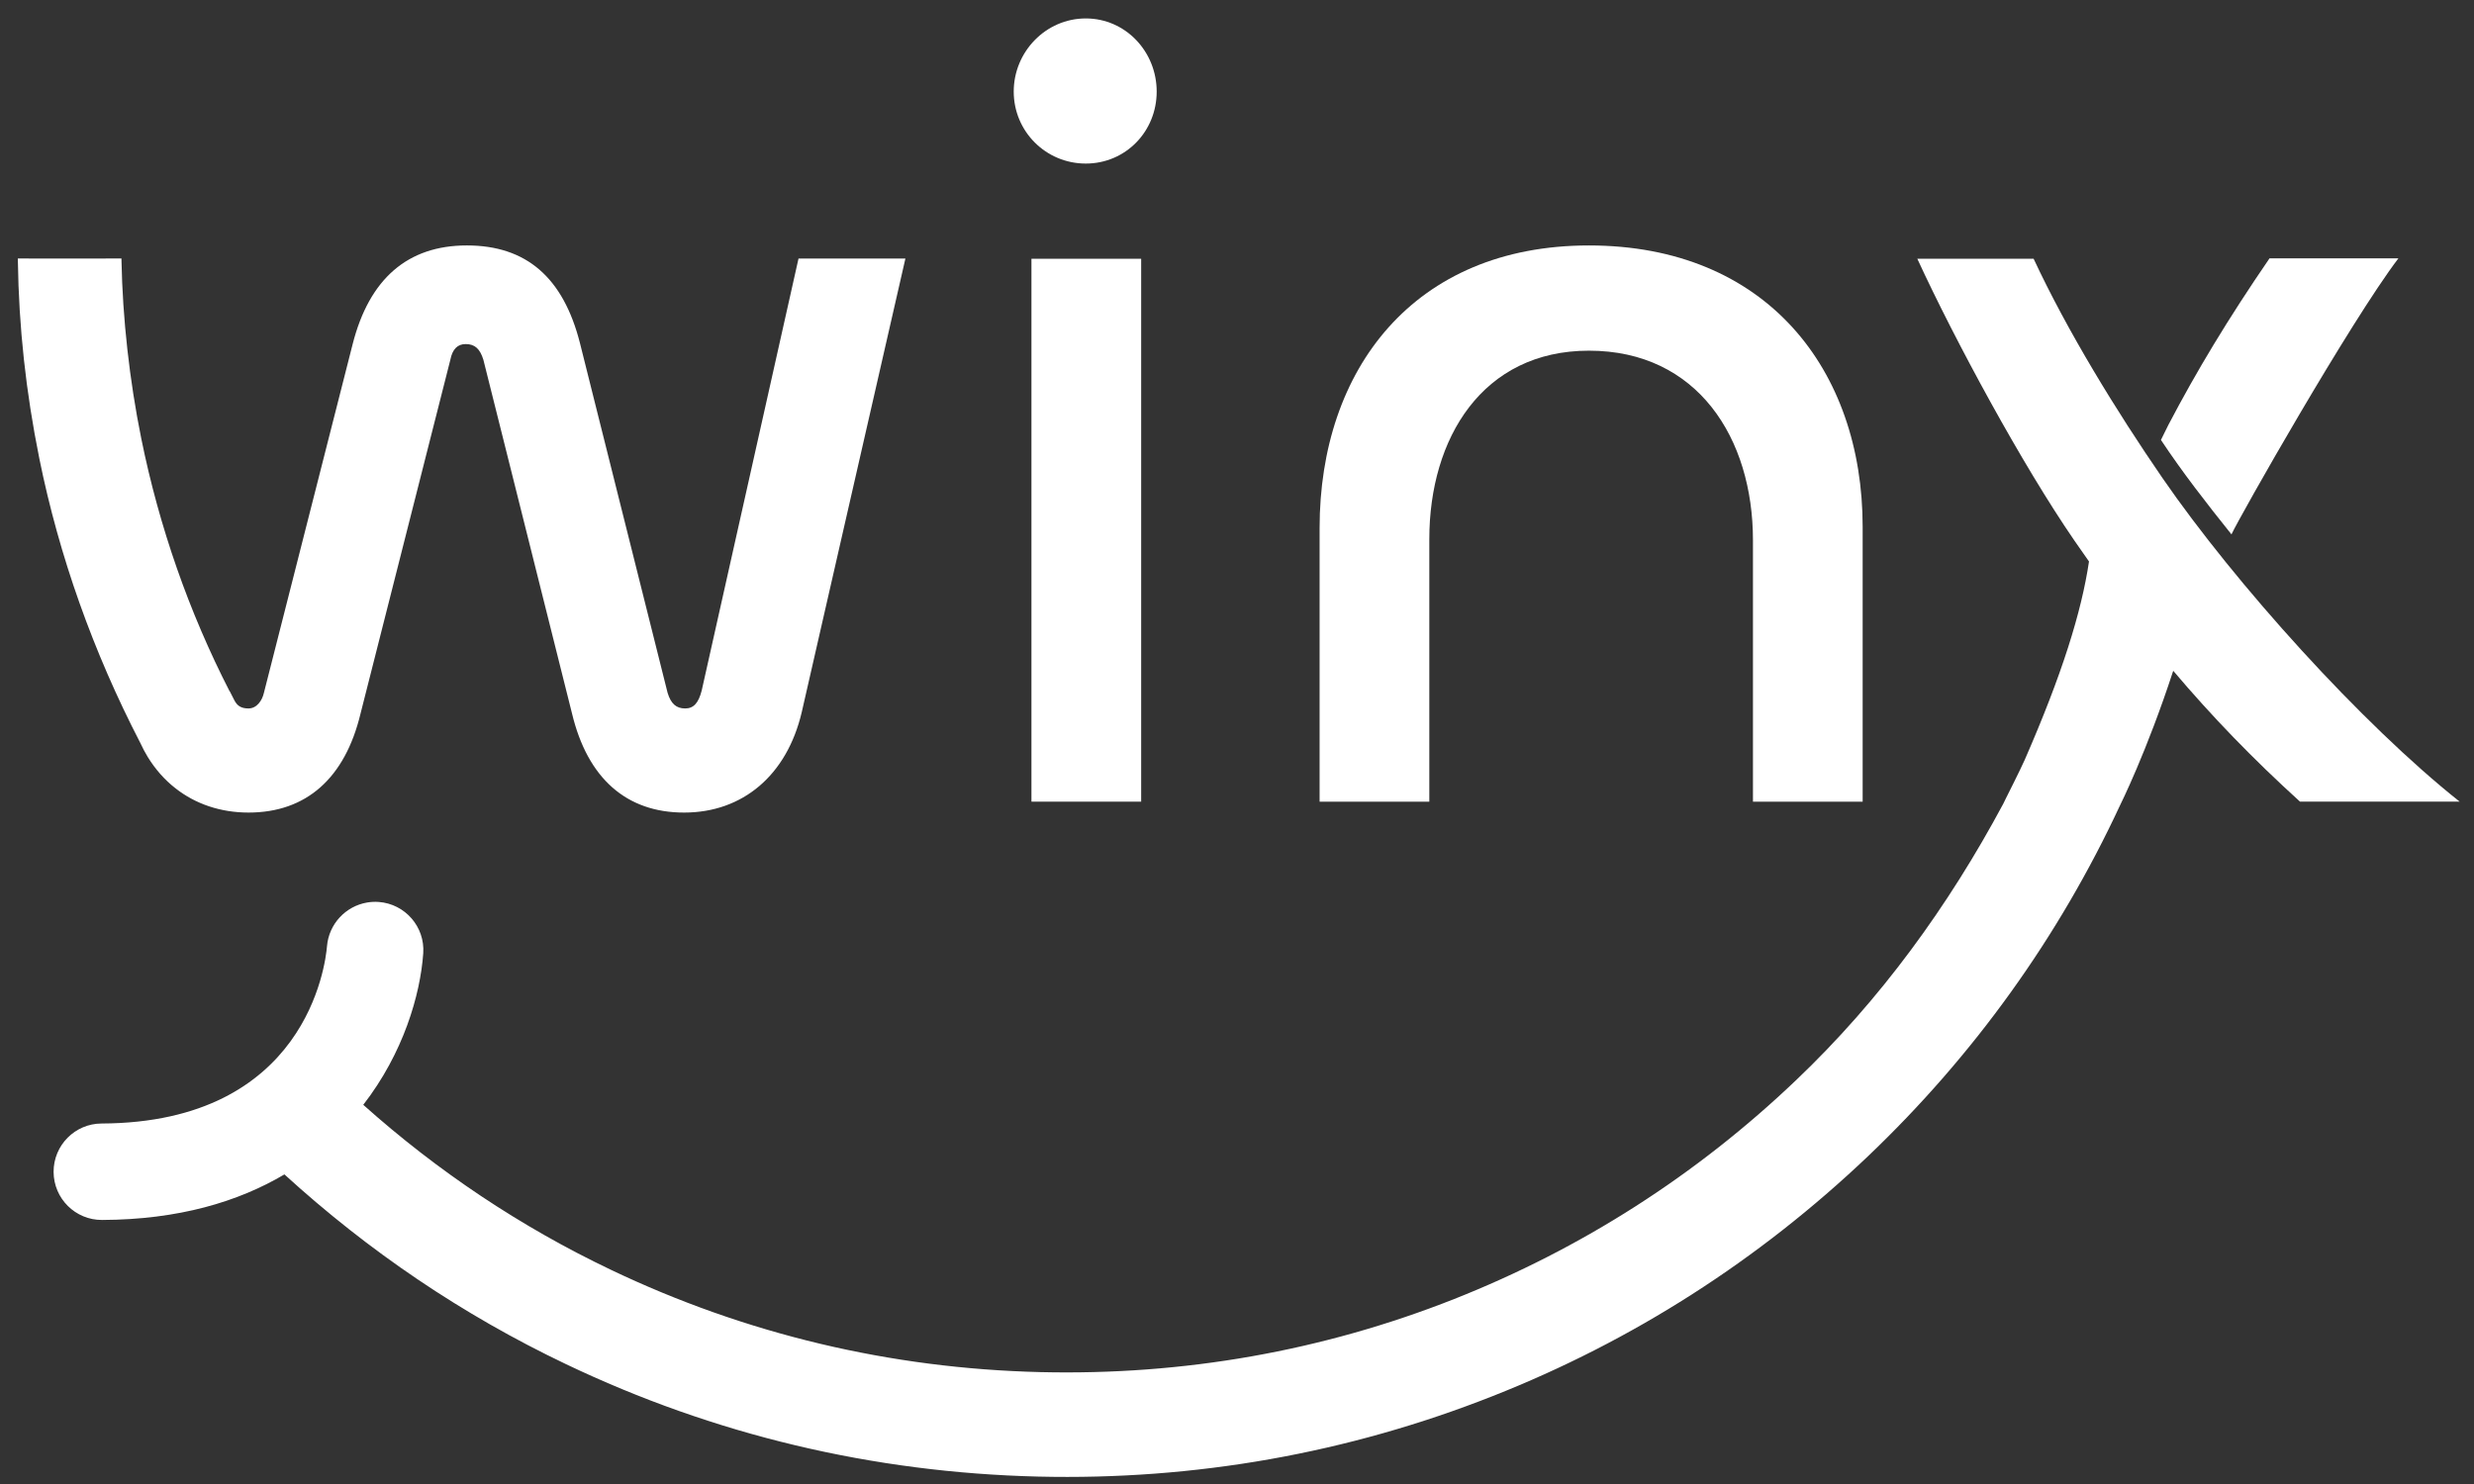 <svg xmlns="http://www.w3.org/2000/svg" xmlns:xlink="http://www.w3.org/1999/xlink" id="Camada_1" x="0px" y="0px" width="600px" height="360px" viewBox="0 0 600 360" xml:space="preserve"><rect x="0" y="0" width="600" height="360" fill="#333333" stroke="none"/><g>	<rect x="250.148" y="62.773" fill="#FFFFFF" width="26.61" height="131.698"></rect>	<path fill="#FFFFFF" d="M263.326,39.679c9.674,0,17.196-7.79,17.196-17.459c0-9.677-7.522-17.747-17.196-17.747  c-9.676,0-17.475,8.07-17.475,17.747C245.852,31.889,253.65,39.679,263.326,39.679z"></path>	<path fill="#FFFFFF" d="M346.642,130.762c0-24.457,12.909-45.693,38.708-45.693c26.334,0,39.781,21.237,39.781,45.969v63.435  h26.604v-66.659c0-38.17-23.386-68.271-66.387-68.271c-42.461,0-65.316,30.102-65.316,68.532v66.397h26.608L346.642,130.762  L346.642,130.762z"></path>	<path fill="#FFFFFF" d="M193.658,62.722l-23.48,104.794c-0.777,3.048-1.975,4.346-4.007,4.346c-2.18,0-3.463-1.15-4.269-3.809  l-21.238-84.77c-4.048-15.975-13.027-23.742-27.444-23.742c-14.348,0-23.672,8.079-27.71,24.004l-21.506,84.526  c-0.423,1.883-1.737,3.79-3.735,3.79c-1.737,0-2.746-0.595-3.469-2.055l-1.108-2.179v0.088  c-9.864-19.245-17.075-39.862-21.431-61.327c-2.868-14.21-4.526-29.12-4.795-43.119l-0.009-0.56l-17.793,0.012l-7.338-0.015  l0.009,0.583c0.23,16.055,1.935,31.748,5.208,47.969c4.797,23.64,13.034,46.841,24.475,68.949c0.604,1.293,1.19,2.409,1.797,3.395  c1.842,3.008,4.098,5.564,6.702,7.596c4.907,3.876,11.044,5.92,17.752,5.92c14.001,0,23.398-8.313,27.173-24.029l21.785-85.842  c0.506-2.543,1.724-3.781,3.723-3.781c2.188,0,3.466,1.144,4.28,3.808l21.494,85.804c3.783,15.735,13.187,24.041,27.182,24.041  c14.254,0,24.92-9.079,28.521-24.293L219.58,62.721L193.658,62.722L193.658,62.722z"></path>	<path fill="#FFFFFF" d="M524.43,115.941c-11.185-16.263-23.012-35.549-31.232-53.168h-28.208  c9.207,19.968,25.448,49.983,38.122,68.399c1.163,1.703,2.339,3.38,3.517,5.035c-1.825,12.264-6.529,27.375-15.557,48.051  c-1.054,2.405-4.587,9.401-4.587,9.401l-0.653,1.339c-13.279,24.777-29.793,47.598-50.312,67.105  c-24.102,22.984-51.988,40.813-82.822,53.014c-31.95,12.635-65.7,18.559-100.347,17.74c-36.455-0.877-71.549-9.235-104.187-24.818  c-21.984-10.48-42.055-23.938-60.063-40.023c9.702-12.496,13.843-26.683,14.546-36.763c0.439-6.419-4.382-11.963-10.794-12.45  c-0.976-0.07-1.92-0.018-2.838,0.141c-5.156,0.881-9.258,5.168-9.712,10.606c-0.361,4.378-5,42.794-54.646,43.001  c-6.464,0.012-11.679,5.273-11.66,11.742c0.032,6.473,5.288,11.684,11.75,11.654c18.568-0.064,33.047-4.428,44.232-11.049  c20.367,18.588,43.183,34.065,68.27,46.022c35.894,17.138,74.424,26.313,114.501,27.281c38.037,0.916,75.14-5.658,110.239-19.513  c33.917-13.371,64.52-32.961,91.06-58.215c25.684-24.49,46.256-53.156,61.146-85.188c0,0,6.447-12.884,12.861-32.562  c9.336,11.033,19.312,21.363,30.746,31.745h38.717C572.765,175.607,542.146,141.659,524.43,115.941z"></path>	<path fill="#FFFFFF" d="M541.18,129.637c2.063-4.449,28.733-51.463,40.483-66.964h-31.256  c-10.149,14.812-17.732,27.433-24.499,40.353c-0.621,1.19-1.223,2.527-1.831,3.701C529.309,114.61,535.043,121.973,541.18,129.637z  "></path></g></svg>